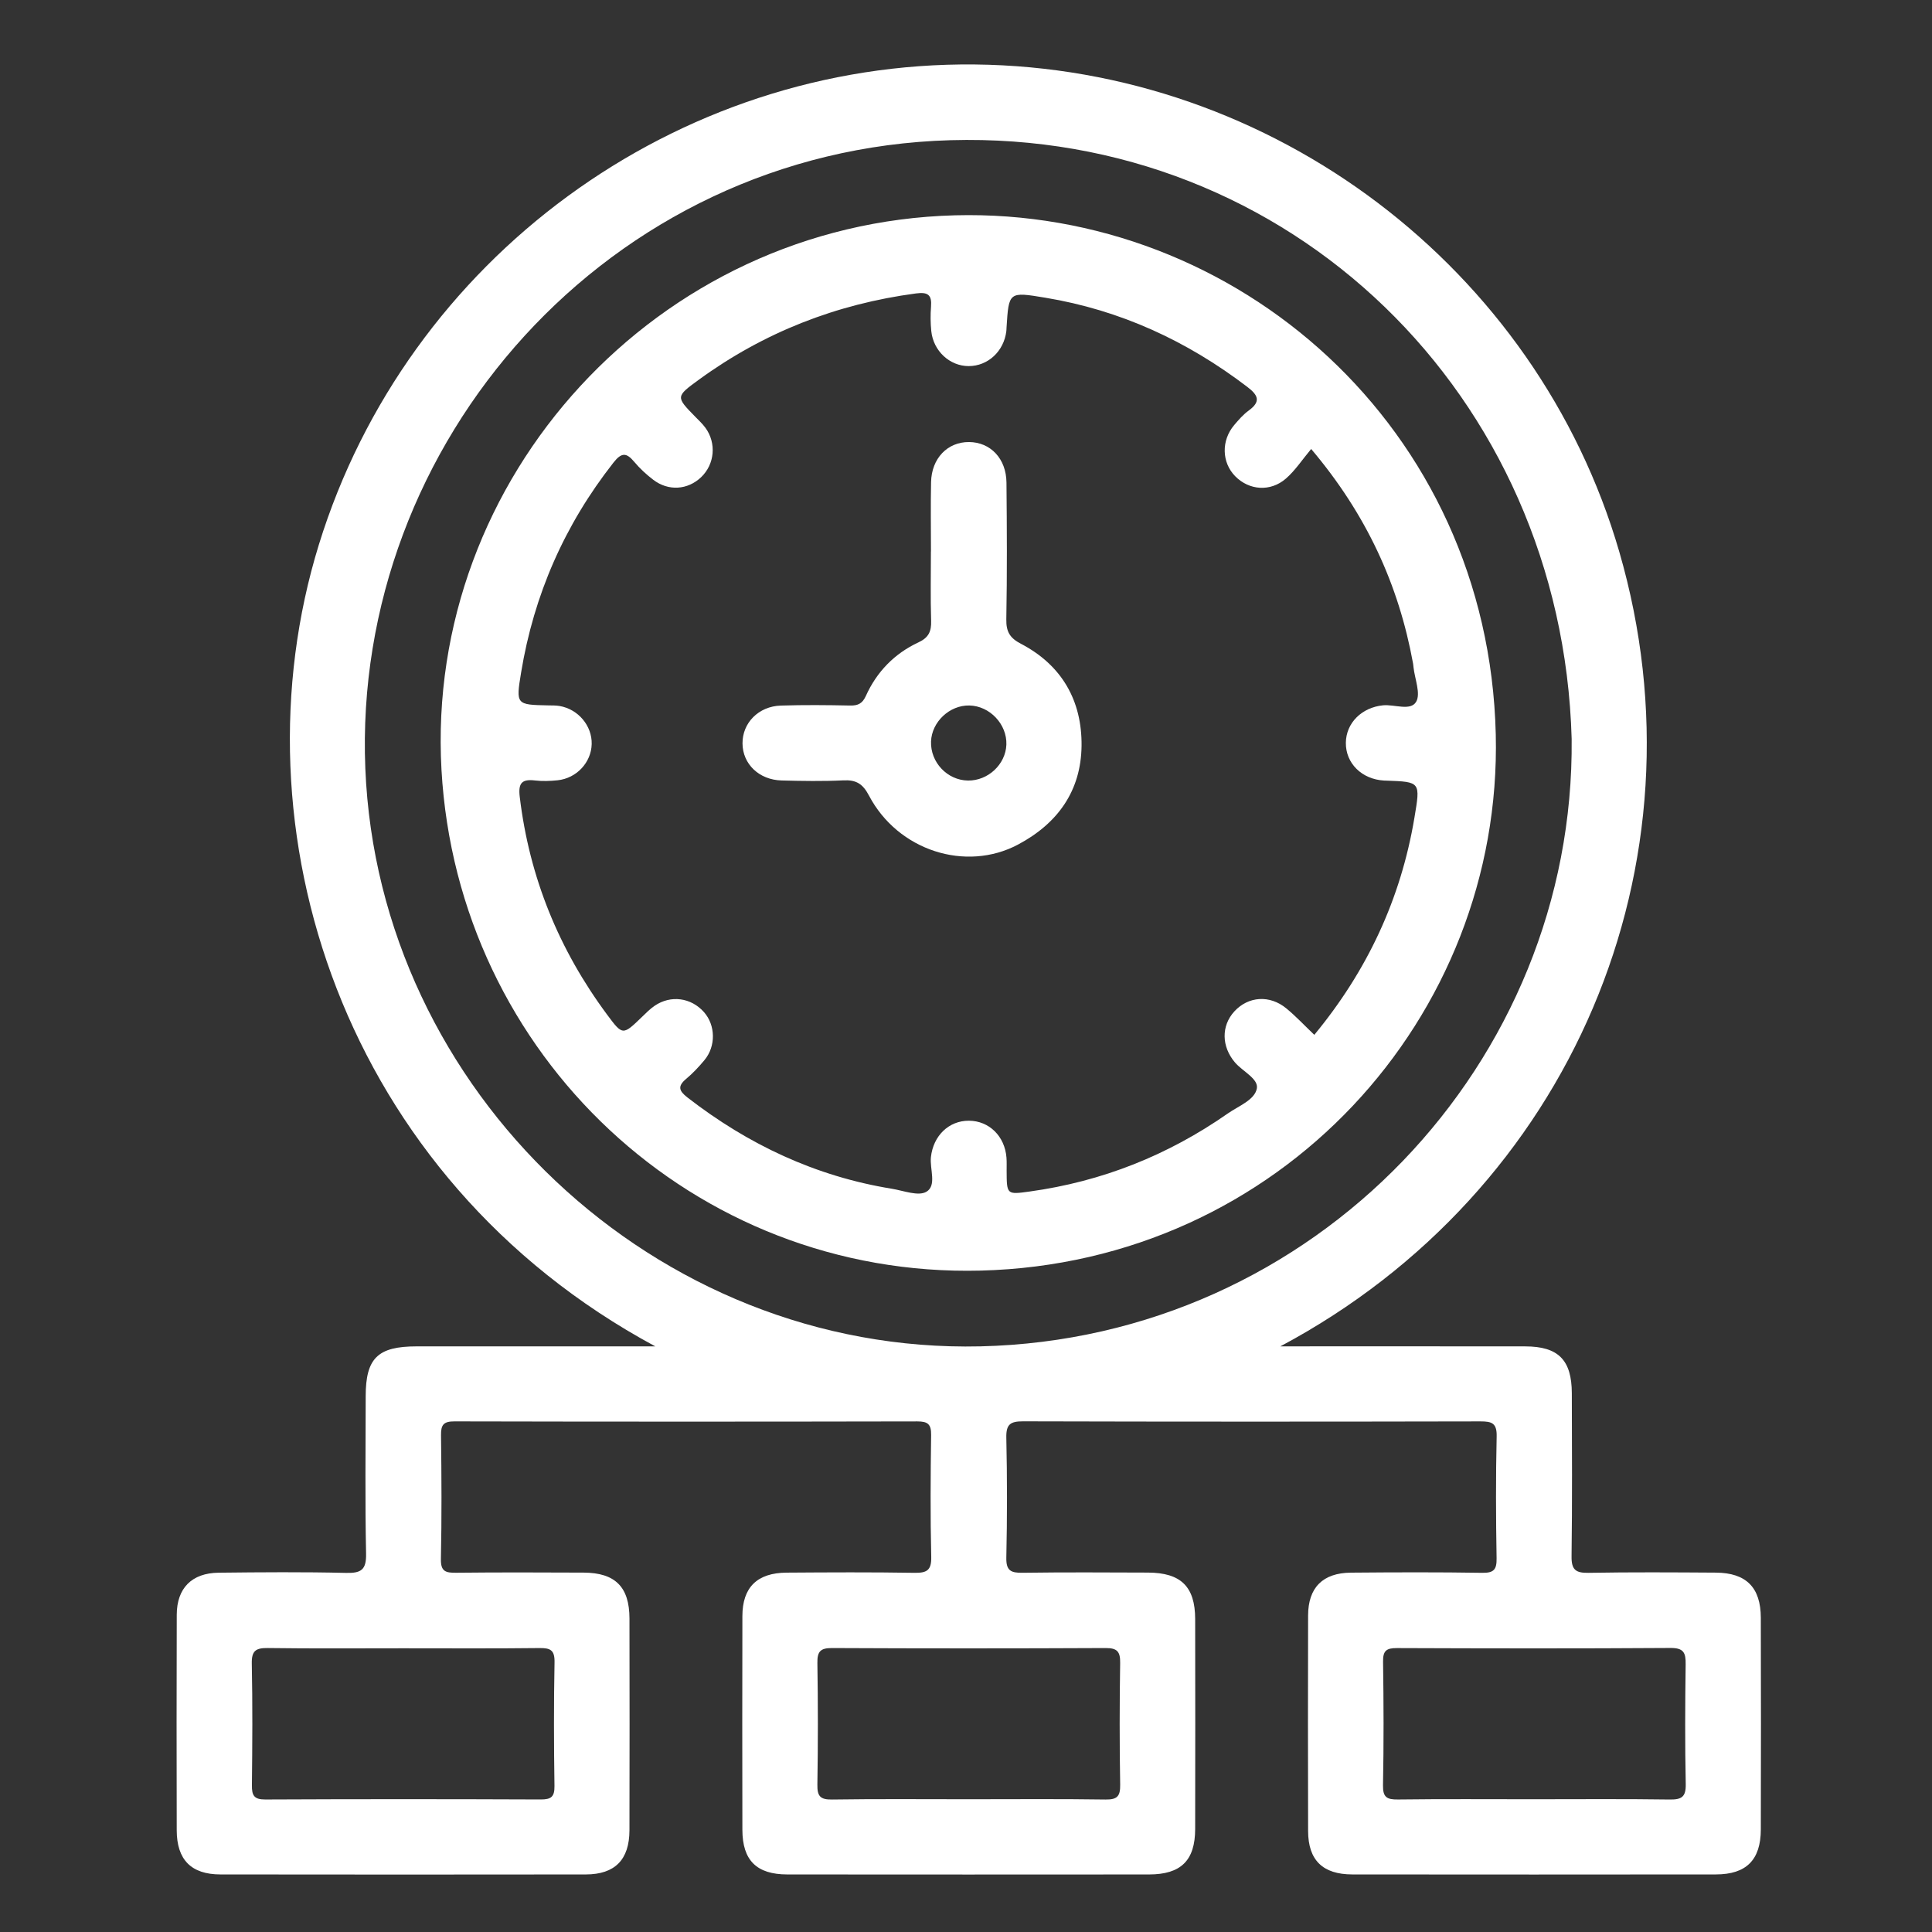 <?xml version="1.0" encoding="utf-8"?>
<!-- Generator: Adobe Illustrator 16.0.0, SVG Export Plug-In . SVG Version: 6.00 Build 0)  -->
<!DOCTYPE svg PUBLIC "-//W3C//DTD SVG 1.1//EN" "http://www.w3.org/Graphics/SVG/1.1/DTD/svg11.dtd">
<svg version="1.1" id="Layer_1" xmlns="http://www.w3.org/2000/svg" xmlns:xlink="http://www.w3.org/1999/xlink" x="0px" y="0px"
	 width="416.16px" height="416.16px" viewBox="0 0 416.16 416.16" enable-background="new 0 0 416.16 416.16" xml:space="preserve">
<rect x="0" y="0" width="416.16" height="416.16" fill="#333333" stroke="none"/>
<g>
	<path fill="#fff" d="M379.286,348.458c-0.019-6.521-3.16-9.666-9.675-9.708c-9.149-0.059-18.305-0.118-27.451,0.044
		c-2.775,0.048-3.68-0.678-3.641-3.563c0.159-11.705,0.087-23.414,0.057-35.121c-0.021-7.17-2.916-10.082-10.024-10.092
		c-16.014-0.021-32.028-0.009-48.04-0.01c-1.248,0-2.496,0-4.718,0c62.709-33.396,92.528-104.007,73.001-171.165
		C331.037,57.774,274.2,14.556,209.959,13.887c-64.391-0.67-122.257,41.849-141.272,103.424
		c-18.88,61.144,4.952,136.32,72.461,172.7c-17.783,0-34.602-0.004-51.419,0.003c-8.357,0.002-10.951,2.537-10.958,10.729
		c-0.012,11.304-0.149,22.612,0.083,33.909c0.072,3.469-1.029,4.232-4.295,4.156c-9.146-0.217-18.3-0.146-27.45-0.043
		c-5.803,0.066-9.02,3.33-9.037,9.061c-0.047,15.477-0.043,30.951-0.005,46.427c0.017,6.343,3.113,9.498,9.401,9.507
		c26.241,0.036,52.482,0.037,78.723,0.001c6.272-0.01,9.38-3.185,9.396-9.512c0.038-15.206,0.032-30.413,0.003-45.618
		c-0.013-6.799-3.067-9.854-9.871-9.886c-9.151-0.043-18.303-0.07-27.452,0.028c-2.237,0.024-3.354-0.229-3.296-2.967
		c0.19-8.877,0.137-17.763,0.026-26.643c-0.028-2.217,0.503-2.999,2.882-2.993c33.238,0.076,66.476,0.072,99.714,0.005
		c2.277-0.004,3.007,0.615,2.975,2.932c-0.122,8.746-0.183,17.496,0.025,26.238c0.072,3.002-1.03,3.486-3.693,3.444
		c-9.149-0.151-18.301-0.103-27.452-0.039c-6.366,0.045-9.523,3.162-9.535,9.368c-0.033,15.341-0.033,30.682-0.001,46.021
		c0.013,6.584,3.053,9.616,9.675,9.623c25.973,0.025,51.942,0.023,77.917,0.002c6.889-0.005,9.93-3.009,9.941-9.802
		c0.029-15.071,0.027-30.144,0-45.216c-0.014-6.986-3.069-9.982-10.174-10.008c-9.018-0.032-18.032-0.088-27.049,0.041
		c-2.5,0.035-3.516-0.475-3.455-3.264c0.187-8.608,0.19-17.228-0.002-25.836c-0.063-2.899,0.879-3.527,3.633-3.521
		c32.834,0.092,65.668,0.082,98.503,0.014c2.447-0.005,3.55,0.369,3.484,3.222c-0.198,8.74-0.165,17.492-0.015,26.237
		c0.043,2.462-0.583,3.199-3.112,3.158c-9.417-0.155-18.839-0.117-28.258-0.037c-6.084,0.054-9.22,3.226-9.231,9.24
		c-0.037,15.478-0.043,30.952,0.002,46.426c0.017,6.267,3.148,9.334,9.53,9.341c26.106,0.027,52.212,0.028,78.318-0.002
		c6.55-0.008,9.653-3.13,9.669-9.686C379.325,378.871,379.33,363.665,379.286,348.458z M116.214,354.999
		c2.356-0.026,3.286,0.44,3.235,3.067c-0.172,8.875-0.143,17.758-0.014,26.635c0.034,2.337-0.711,2.92-2.968,2.91
		c-19.777-0.08-39.555-0.088-59.331,0.006c-2.418,0.011-2.896-0.881-2.873-3.051c0.097-8.743,0.154-17.49-0.026-26.232
		c-0.057-2.764,0.876-3.375,3.454-3.34c9.685,0.135,19.373,0.055,29.059,0.055C96.572,355.049,106.394,355.116,116.214,354.999z
		 M238.146,354.996c2.506-0.012,3.178,0.76,3.14,3.206c-0.138,8.743-0.142,17.493,0.003,26.237c0.04,2.468-0.625,3.222-3.146,3.185
		c-9.819-0.146-19.645-0.06-29.467-0.06c-9.824,0-19.646-0.086-29.467,0.06c-2.526,0.037-3.184-0.724-3.144-3.188
		c0.143-8.744,0.14-17.492,0.002-26.235c-0.039-2.45,0.642-3.216,3.144-3.204C198.855,355.091,218.502,355.091,238.146,354.996z
		 M211.2,290.01c-69.982,1.635-129.671-54.91-132.507-124.478C75.834,95.418,130.974,32.299,204.76,30.198
		c72.901-2.076,131.698,54.716,133.782,128.965C339.243,228.854,283.271,288.325,211.2,290.01z M359.656,387.622
		c-9.818-0.142-19.643-0.058-29.463-0.058c-9.688,0-19.374-0.072-29.06,0.052c-2.377,0.03-3.28-0.456-3.229-3.071
		c0.172-8.876,0.145-17.76,0.013-26.637c-0.036-2.352,0.737-2.913,2.978-2.904c19.642,0.076,39.284,0.107,58.927-0.025
		c2.862-0.02,3.311,1.035,3.274,3.513c-0.119,8.608-0.154,17.223,0.019,25.829C363.167,387.07,362.226,387.659,359.656,387.622z"/>
	<path fill="#fff" d="M322.194,158.201C320.62,91.98,266.313,44.808,205.743,46.377C141.5,48.072,91.545,102.989,95.1,165.846
		c3.472,61.386,54.333,109.417,116.158,107.845C275.636,272.057,323.644,219.133,322.194,158.201z M298.16,168.138
		c0.134,0.007,0.27,0.004,0.402,0.009c7.473,0.268,7.406,0.257,6.109,8.003c-2.933,17.51-10.188,32.989-21.564,46.758
		c-2.102-2.008-3.939-3.971-5.996-5.674c-3.598-2.984-8.232-2.646-11.236,0.638c-2.845,3.112-2.766,7.563,0.139,10.981
		c1.639,1.928,5.113,3.519,4.715,5.617c-0.473,2.483-3.932,3.758-6.224,5.358c-12.891,9.008-27.118,14.679-42.722,16.831
		c-4.928,0.679-4.926,0.683-4.95-4.49c-0.004-0.941,0.037-1.889-0.035-2.824c-0.358-4.604-3.735-7.91-8.069-7.938
		c-4.354-0.029-7.7,3.245-8.203,7.829c-0.283,2.574,1.299,6.121-0.967,7.468c-1.743,1.034-4.925-0.231-7.441-0.642
		c-16.423-2.666-30.973-9.518-44.063-19.682c-1.813-1.408-2.137-2.412-0.262-3.979c1.438-1.199,2.74-2.598,3.942-4.039
		c2.506-3.008,2.405-7.545-0.115-10.373c-2.771-3.108-7.137-3.699-10.593-1.35c-0.992,0.674-1.854,1.551-2.723,2.391
		c-4.15,4.012-4.176,4.041-7.509-0.446c-10.395-14.002-16.771-29.598-18.842-46.969c-0.355-2.988,0.497-3.829,3.312-3.499
		c1.59,0.186,3.237,0.125,4.835-0.04c4.095-0.425,7.253-3.833,7.354-7.788c0.101-3.943-2.889-7.525-6.91-8.214
		c-0.789-0.135-1.607-0.114-2.414-0.13c-6.942-0.136-7.019-0.147-5.887-7.043c2.756-16.781,9.378-31.856,19.901-45.256
		c1.754-2.233,2.795-2.169,4.477-0.163c1.201,1.432,2.612,2.734,4.1,3.869c3.262,2.485,7.419,2.193,10.306-0.562
		c2.924-2.789,3.342-7.344,0.915-10.656c-0.631-0.861-1.431-1.603-2.184-2.372c-4.199-4.29-4.229-4.323,0.791-7.979
		c13.995-10.192,29.606-16.296,46.77-18.577c2.603-0.346,3.43,0.343,3.23,2.863c-0.139,1.736-0.12,3.508,0.055,5.241
		c0.435,4.296,3.987,7.558,8.062,7.551c4.146-0.007,7.577-3.189,8.104-7.521c0.033-0.267,0.029-0.538,0.047-0.806
		c0.485-7.711,0.485-7.707,8.361-6.403c16.146,2.67,30.52,9.31,43.49,19.201c2.346,1.79,2.998,3.146,0.311,5.104
		c-1.183,0.86-2.183,2.007-3.133,3.135c-2.812,3.333-2.687,8.041,0.219,11.006c2.98,3.044,7.574,3.43,10.936,0.506
		c2.004-1.743,3.506-4.067,5.432-6.369c11.881,14.041,18.855,29.211,21.95,46.218c0.05,0.264,0.063,0.535,0.095,0.802
		c0.277,2.535,1.599,5.686,0.561,7.444c-1.2,2.034-4.668,0.507-7.137,0.753c-4.562,0.456-7.949,3.789-7.998,8.064
		C289.852,164.427,293.35,167.876,298.16,168.138z"/>
	<path fill="#fff" d="M219.891,138.662c-2.342-1.22-3.176-2.582-3.127-5.246c0.18-9.817,0.129-19.643,0.034-29.463
		c-0.05-5.176-3.448-8.709-8.075-8.736c-4.623-0.026-8.059,3.51-8.168,8.642c-0.108,4.976-0.023,9.955-0.023,14.933
		c-0.005,0-0.009,0-0.012,0c0,4.978-0.11,9.959,0.048,14.932c0.072,2.278-0.524,3.618-2.721,4.641
		c-5.17,2.408-8.994,6.339-11.344,11.555c-0.724,1.604-1.674,2.093-3.377,2.057c-4.975-0.105-9.958-0.148-14.932,0.008
		c-4.803,0.152-8.292,3.745-8.256,8.166c0.036,4.417,3.561,7.84,8.427,7.966c4.437,0.115,8.886,0.193,13.315-0.024
		c2.746-0.135,4.167,0.743,5.496,3.273c6.251,11.89,20.888,16.528,32.115,10.555c8.565-4.558,13.563-11.572,13.679-21.255
		C233.08,150.923,228.723,143.264,219.891,138.662z M208.506,168.132c-4.458-0.062-8.117-3.933-7.956-8.418
		c0.151-4.219,4.002-7.837,8.249-7.75c4.41,0.09,8.146,4.052,7.977,8.455C216.607,164.659,212.82,168.191,208.506,168.132z"/>
</g>
</svg>

